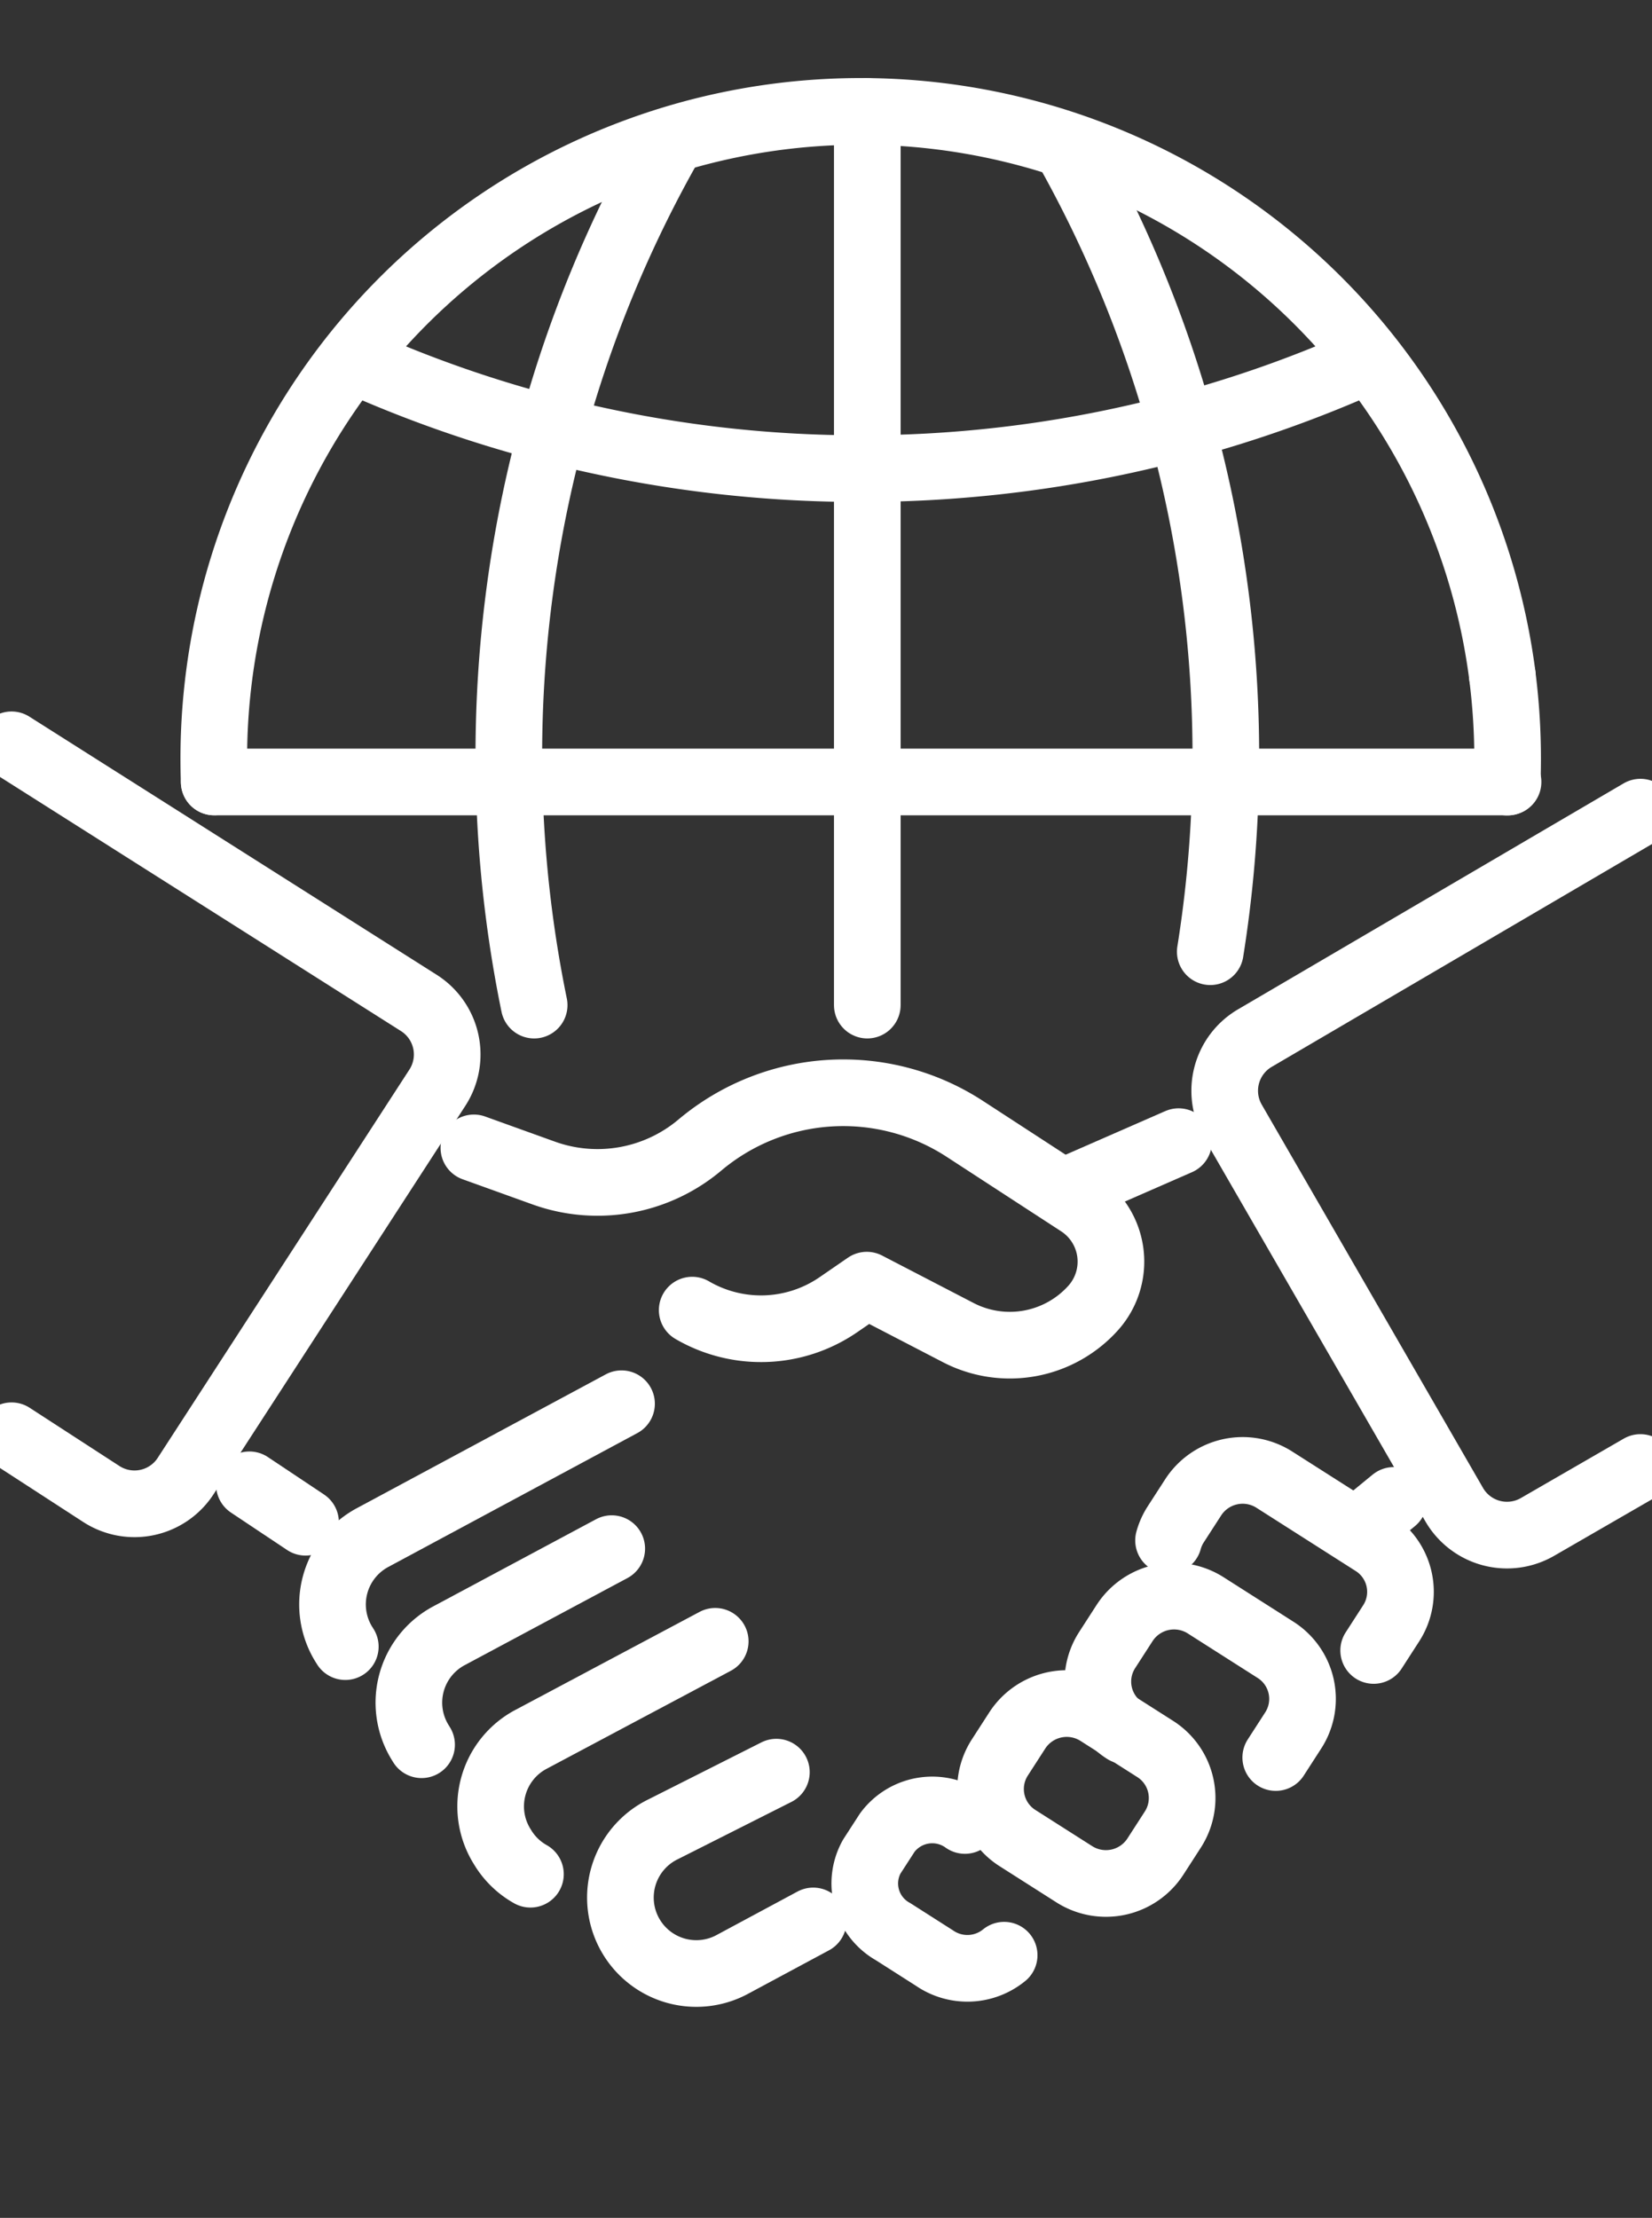 <svg xmlns="http://www.w3.org/2000/svg" xmlns:xlink="http://www.w3.org/1999/xlink" width="49.579" height="66.531" viewBox="0 0 49.579 66.531">
  <rect x="0" y="0" width="49.579" height="66.531" fill="#333333" stroke="none"/>
  <defs>
    <clipPath id="clip-path">
      <rect id="Rectangle_100" data-name="Rectangle 100" width="49.579" height="66.531" transform="translate(0 -3)" fill="none" stroke="#fff" stroke-width="2"/>
    </clipPath>
  </defs>
  <g id="Group_104" data-name="Group 104" transform="translate(0 3)">
    <g id="Group_103" data-name="Group 103" transform="translate(0)" clip-path="url(#clip-path)">
      <path id="Path_20" data-name="Path 20" d="M61.533,130.5l2.095.754a4.77,4.77,0,0,0,4.686-.838,6.686,6.686,0,0,1,7.95-.488l3.441,2.238a2.083,2.083,0,0,1,.412,3.139,3.363,3.363,0,0,1-4.047.736l-2.745-1.423-.852.586a4.1,4.1,0,0,1-4.388.163" transform="translate(-47.311 -99.066)" fill="none" stroke="#fff" stroke-linecap="round" stroke-linejoin="round" stroke-width="2"/>
      <line id="Line_36" data-name="Line 36" x2="1.685" y2="1.123" transform="translate(7.485 41.541)" fill="none" stroke="#fff" stroke-linecap="round" stroke-linejoin="round" stroke-width="2"/>
      <path id="Path_21" data-name="Path 21" d="M51.846,169.2l-7.476,4.017a2.275,2.275,0,0,0-.852,3.209l.038.06" transform="translate(-33.193 -130.091)" fill="none" stroke="#fff" stroke-linecap="round" stroke-linejoin="round" stroke-width="2"/>
      <path id="Path_22" data-name="Path 22" d="M59.176,188.012l-4.886,2.614a2.274,2.274,0,0,0-.856,3.211l.035.057" transform="translate(-40.817 -144.556)" fill="none" stroke="#fff" stroke-linecap="round" stroke-linejoin="round" stroke-width="2"/>
      <path id="Path_23" data-name="Path 23" d="M70.452,200.04l-5.533,2.943a2.274,2.274,0,0,0-.861,3.213l.032.052a2.266,2.266,0,0,0,.816.778" transform="translate(-48.987 -153.804)" fill="none" stroke="#fff" stroke-linecap="round" stroke-linejoin="round" stroke-width="2"/>
      <path id="Path_24" data-name="Path 24" d="M85.346,217.021l-3.394,1.711a2.278,2.278,0,1,0,2.1,4.041l2.4-1.289" transform="translate(-62.046 -166.86)" fill="none" stroke="#fff" stroke-linecap="round" stroke-linejoin="round" stroke-width="2"/>
      <path id="Path_25" data-name="Path 25" d="M151.731,179.957a1.744,1.744,0,0,1,.215-.481l.526-.814a1.769,1.769,0,0,1,2.435-.527l2.972,1.893a1.739,1.739,0,0,1,.534,2.415l-.526.815" transform="translate(-116.661 -136.748)" fill="none" stroke="#fff" stroke-linecap="round" stroke-linejoin="round" stroke-width="2"/>
      <path id="Path_26" data-name="Path 26" d="M147.9,199.016l.526-.815a1.743,1.743,0,0,0-.534-2.417l-2.092-1.332a1.769,1.769,0,0,0-2.435.527l-.526.815a1.743,1.743,0,0,0,.534,2.417" transform="translate(-109.613 -149.294)" fill="none" stroke="#fff" stroke-linecap="round" stroke-linejoin="round" stroke-width="2"/>
      <path id="Path_27" data-name="Path 27" d="M133.563,212.71l.526-.815a1.743,1.743,0,0,0-.534-2.417l-1.7-1.082a1.769,1.769,0,0,0-2.435.527l-.526.815a1.743,1.743,0,0,0,.534,2.417l1.7,1.082a1.769,1.769,0,0,0,2.435-.527" transform="translate(-98.889 -160.015)" fill="none" stroke="#fff" stroke-linecap="round" stroke-linejoin="round" stroke-width="2"/>
      <path id="Path_28" data-name="Path 28" d="M115.248,222.271a1.68,1.68,0,0,0-2.328.361l-.468.723a1.655,1.655,0,0,0,.64,2.252l1.239.79a1.743,1.743,0,0,0,2.094-.084" transform="translate(-86.289 -170.661)" fill="none" stroke="#fff" stroke-linecap="round" stroke-linejoin="round" stroke-width="2"/>
      <line id="Line_37" data-name="Line 37" y1="1.31" x2="2.995" transform="translate(32.377 31.247)" fill="none" stroke="#fff" stroke-linecap="round" stroke-linejoin="round" stroke-width="2"/>
      <line id="Line_38" data-name="Line 38" y1="0.749" x2="0.913" transform="translate(40.915 42.009)" fill="none" stroke="#fff" stroke-linecap="round" stroke-linejoin="round" stroke-width="2"/>
      <path id="Path_29" data-name="Path 29" d="M171.494,92.428,159.932,99.2a1.831,1.831,0,0,0-.67,2.5l6.642,11.5a1.831,1.831,0,0,0,2.5.67l3.089-1.783" transform="translate(-122.262 -71.065)" fill="none" stroke="#fff" stroke-linecap="round" stroke-linejoin="round" stroke-width="2"/>
      <path id="Path_30" data-name="Path 30" d="M1.5,104.414l2.693,1.746a1.831,1.831,0,0,0,2.533-.54l7.553-11.647a1.831,1.831,0,0,0-.54-2.533L1.5,83.687" transform="translate(-1.153 -64.344)" fill="none" stroke="#fff" stroke-linecap="round" stroke-linejoin="round" stroke-width="2"/>
      <line id="Line_39" data-name="Line 39" x1="38.83" transform="translate(6.429 20.457)" fill="none" stroke="#fff" stroke-linecap="round" stroke-linejoin="round" stroke-width="2"/>
      <path id="Path_31" data-name="Path 31" d="M76.243,33.677A36.811,36.811,0,0,1,70.6,35.685a37.125,37.125,0,0,1-9.427,1.265,37.121,37.121,0,0,1-9.454-1.168h0a36.9,36.9,0,0,1-6.008-2.107" transform="translate(-35.147 -25.892)" fill="none" stroke="#fff" stroke-linecap="round" stroke-linejoin="round" stroke-width="2"/>
      <path id="Path_32" data-name="Path 32" d="M141.816,14.3a37.07,37.07,0,0,0-3.484-8.439" transform="translate(-106.359 -4.506)" fill="none" stroke="#fff" stroke-linecap="round" stroke-linejoin="round" stroke-width="2"/>
      <path id="Path_33" data-name="Path 33" d="M154.728,53.036A37.164,37.164,0,0,0,153.4,42.373" transform="translate(-117.947 -32.579)" fill="none" stroke="#fff" stroke-linecap="round" stroke-linejoin="round" stroke-width="2"/>
      <path id="Path_34" data-name="Path 34" d="M157.148,93.6a37.194,37.194,0,0,0,.458-5.09" transform="translate(-120.826 -68.051)" fill="none" stroke="#fff" stroke-linecap="round" stroke-linejoin="round" stroke-width="2"/>
      <path id="Path_35" data-name="Path 35" d="M66.827,31.135a37.268,37.268,0,0,1,.543-17.26h0a36.952,36.952,0,0,1,3.6-8.692" transform="translate(-50.796 -3.984)" fill="none" stroke="#fff" stroke-linecap="round" stroke-linejoin="round" stroke-width="2"/>
      <line id="Line_40" data-name="Line 40" y1="26.804" transform="translate(26.029 0.347)" fill="none" stroke="#fff" stroke-linecap="round" stroke-linejoin="round" stroke-width="2"/>
      <path id="Path_36" data-name="Path 36" d="M27.769,21.61q-.012-.346-.012-.7a19.416,19.416,0,0,1,38.672-2.487" transform="translate(-21.341 -1.153)" fill="none" stroke="#fff" stroke-linecap="round" stroke-linejoin="round" stroke-width="2"/>
      <path id="Path_37" data-name="Path 37" d="M195.071,74.738a19.621,19.621,0,0,1,.158,2.487q0,.349-.012.7" transform="translate(-149.983 -57.463)" fill="none" stroke="#fff" stroke-linecap="round" stroke-linejoin="round" stroke-width="2"/>
    </g>
  </g>
</svg>
